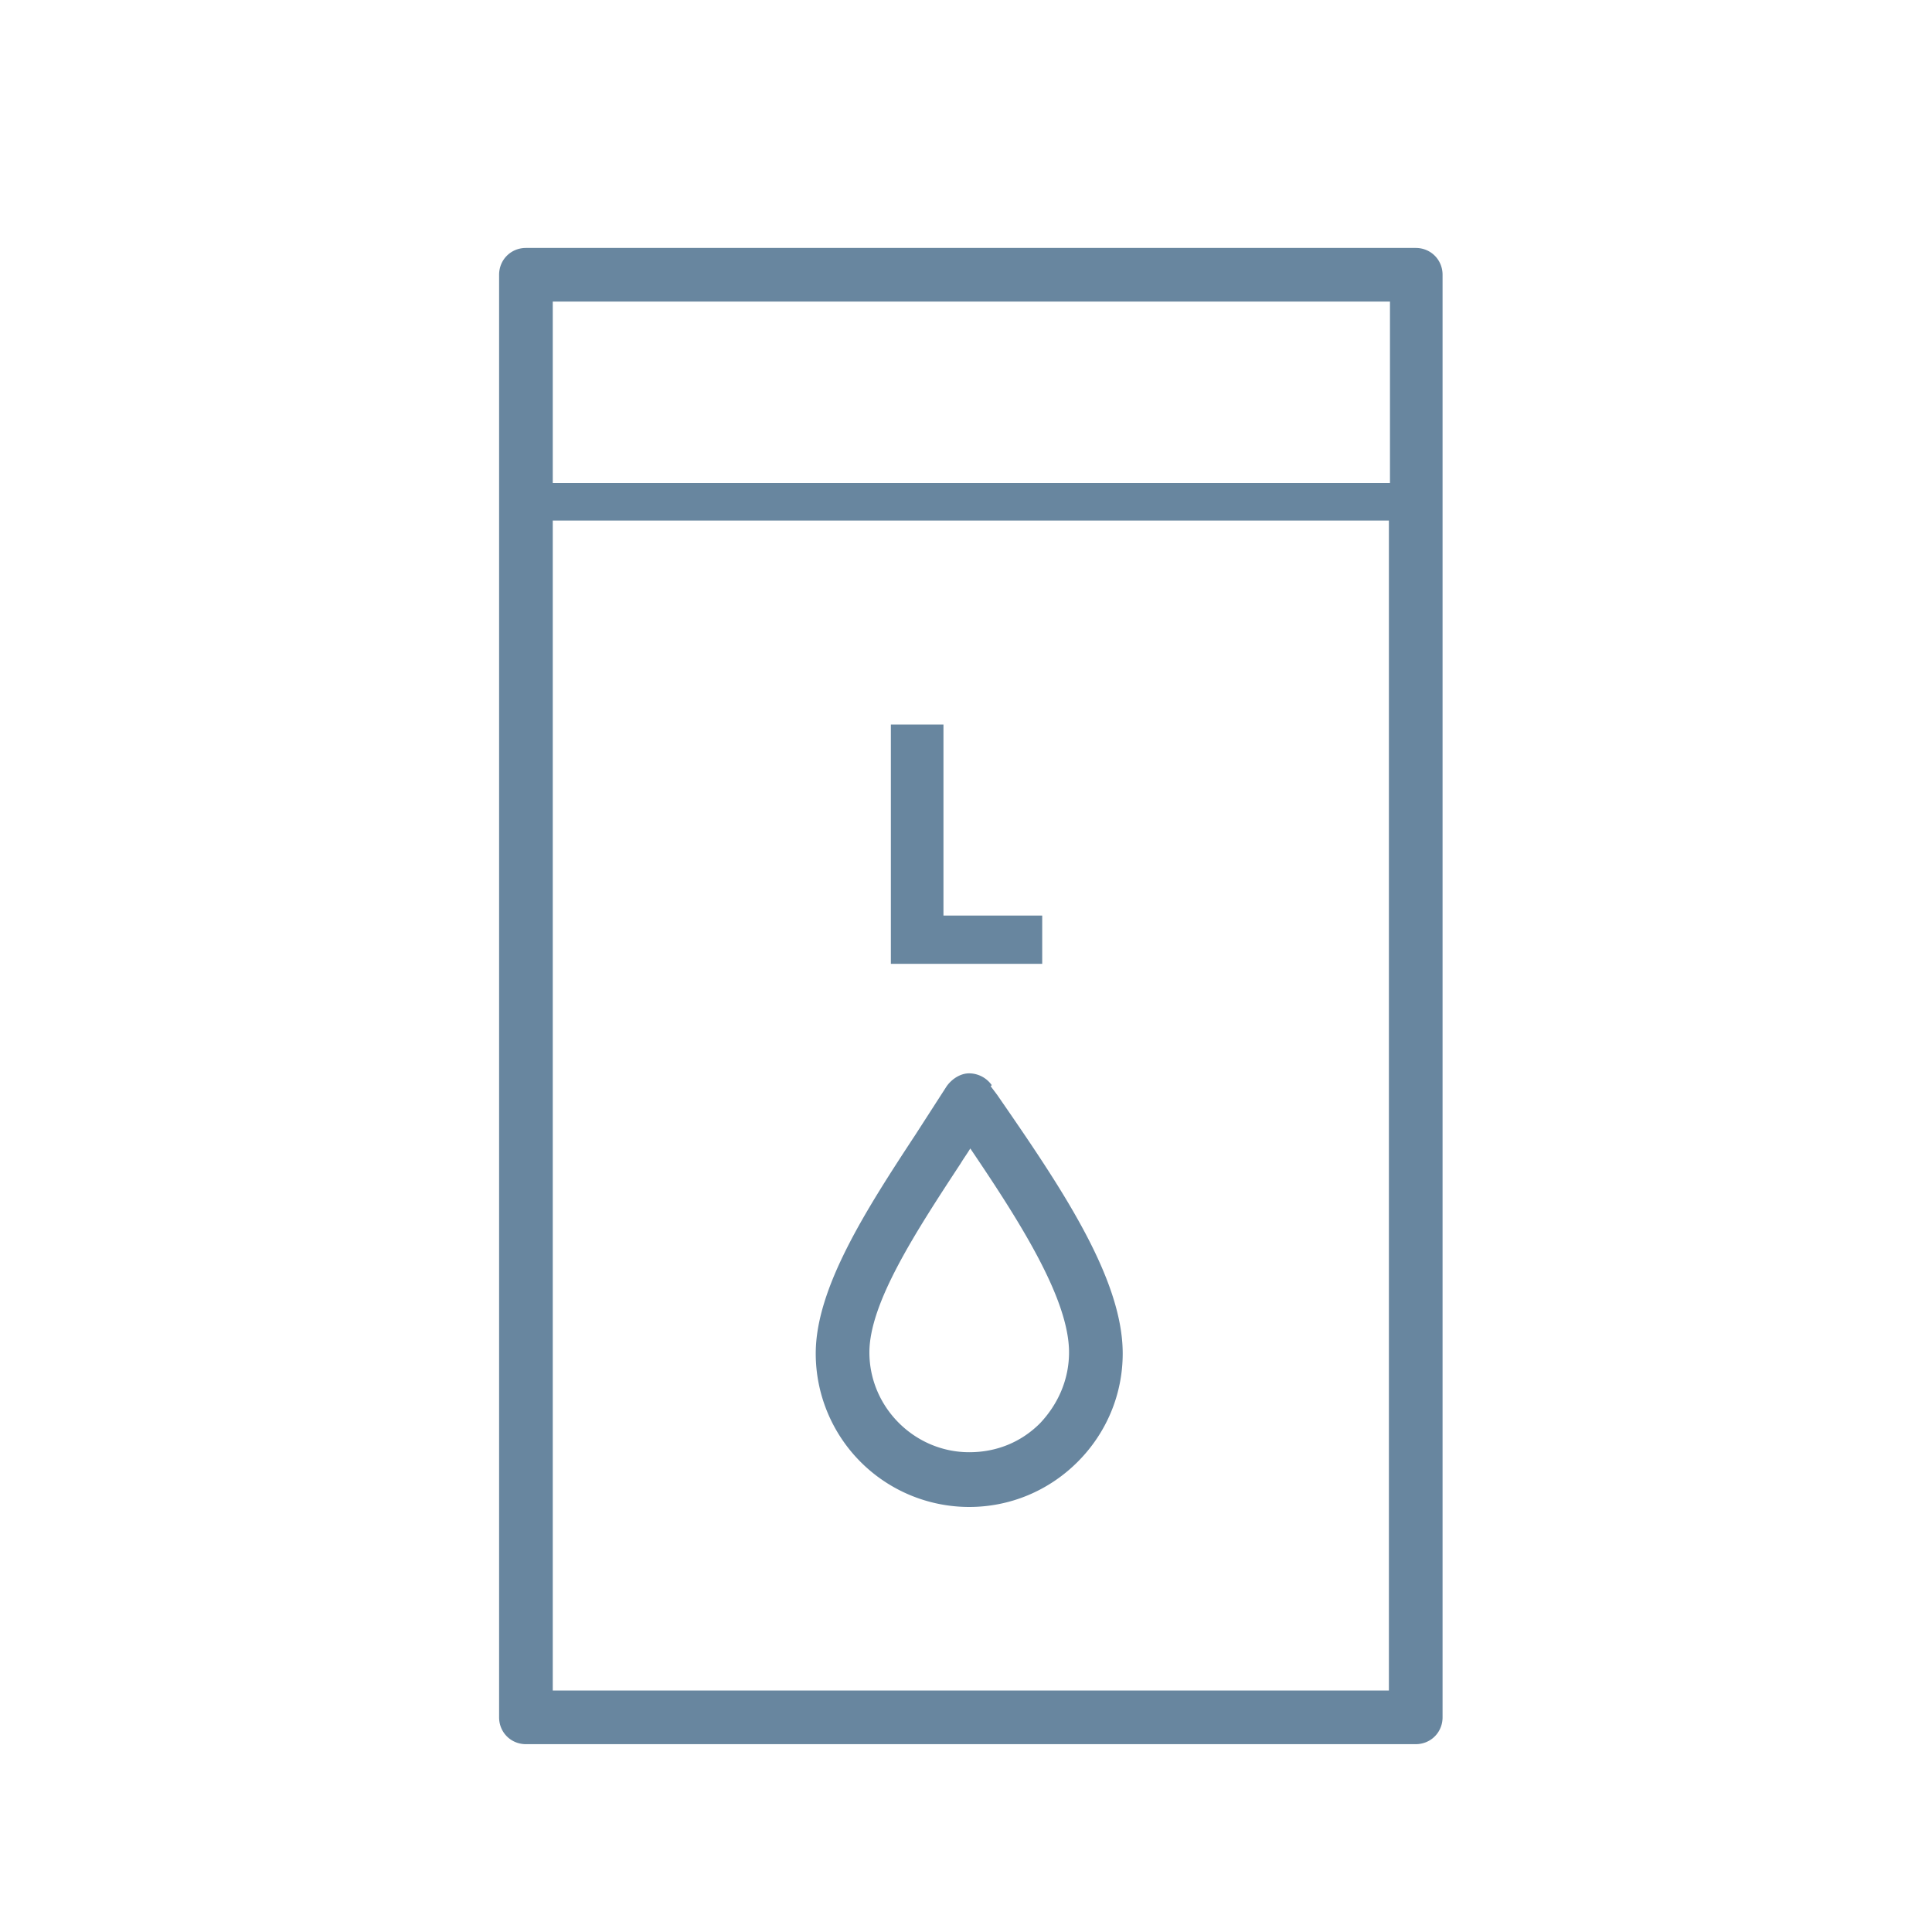 <svg version="1.1" id="Layer_1" xmlns="http://www.w3.org/2000/svg" xmlns:xlink="http://www.w3.org/1999/xlink" x="0px" y="0px" width="180px" height="180px" viewBox="0 0 180 180" fill="#68869f" style="enable-background:new 0 0 180 180;" xml:space="preserve"><path d="M132 23.1H49c-1.4 0-2.5 1.1-2.5 2.5V160c0 1.4 1.1 2.5 2.5 2.5h82.9c1.4 0 2.5-1.1 2.5-2.5V25.6c0-1.4-1.1-2.5-2.5-2.5zm-2.5 5V45h-78V28.1h77.9zm-78 129.4v-109h77.9v109H51.5zm40.9-56.4a2.61 2.61 0 0 0-2.1-1.1c-.8 0-1.6.5-2.1 1.2l-2.9 4.5c-4.6 7-9.3 14.3-9.3 20.4a14.3 14.3 0 0 0 14.3 14.3h0c3.8 0 7.4-1.5 10.1-4.2s4.2-6.3 4.2-10.1c0-7.1-5.9-15.7-11.7-24.1l-.6-.8zm4.5 31.5c-1.8 1.8-4.1 2.7-6.6 2.7h0c-5.1 0-9.3-4.2-9.3-9.3 0-4.6 4.3-11.2 8.5-17.6.3-.5.6-.9.9-1.4 4.6 6.8 9.2 14 9.2 19 0 2.5-1 4.8-2.7 6.6zm.2-47.3h-9.2V67.5H83v22.3h14.1v-4.5z"/></svg>